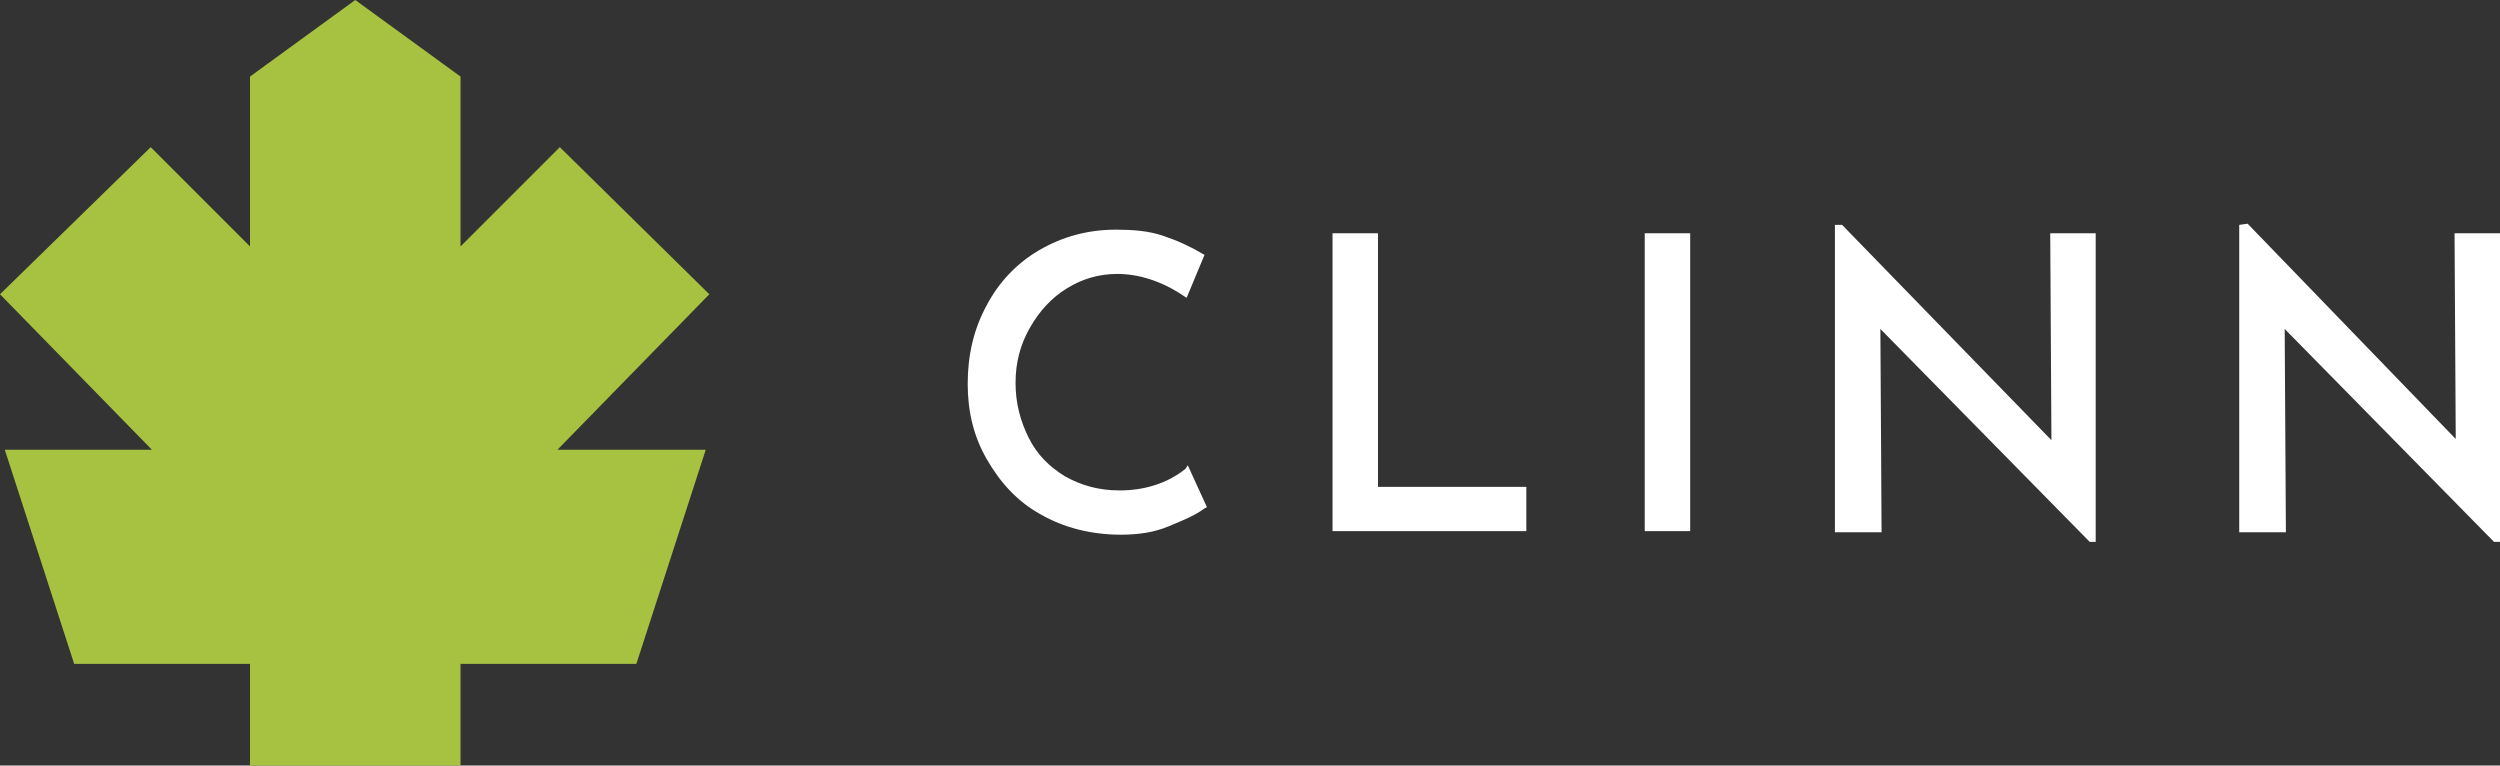 <svg height="64" viewBox="0 0 209 64" width="209" xmlns="http://www.w3.org/2000/svg"><rect x="0" y="0" width="209" height="64" fill="#333333" stroke="none"/><path d="m29.7 0-8.8 6.4v14.2l-8.3-8.3-12.6 12.3 12.7 13h-12.3l5.8 17.9h14.7v8.5h17.6v-8.5h14.7l5.8-17.9h-12.4l12.7-13-12.5-12.3-8.3 8.3v-14.2z" fill="#a7c140"/><path d="m99.1 39.2c-1.5 1.2-3.4 1.8-5.5 1.8-1.7 0-3.2-.4-4.6-1.2-1.3-.8-2.3-1.8-3-3.2s-1.1-2.9-1.1-4.6.4-3.2 1.2-4.6 1.8-2.5 3.1-3.3 2.7-1.2 4.2-1.2c1.8 0 3.7.6 5.5 1.8l.3.2 1.5-3.6-.2-.1c-1-.6-2.1-1.1-3.3-1.5s-2.5-.5-3.9-.5c-2.4 0-4.5.6-6.4 1.7s-3.4 2.7-4.4 4.6c-1.1 2-1.6 4.2-1.6 6.6 0 2.3.5 4.4 1.6 6.3s2.5 3.5 4.5 4.6c1.9 1.1 4.2 1.7 6.7 1.7 1.5 0 2.8-.2 4-.7s2.2-.9 3-1.5l.2-.1-1.6-3.5zm16.1-19.7h-3.8v24.9h16.2v-3.7h-12.4zm26.1 0h-3.8v24.9h3.8zm30.2 17.3-17.5-18h-.6v25.7h3.9l-.1-17 17.5 17.8h.5v-25.8h-3.8zm15.7-18v25.7h3.9l-.1-17 17.5 17.8h.5v-25.8h-3.8l.1 17.2-17.4-18z" fill="#fff"/></svg>